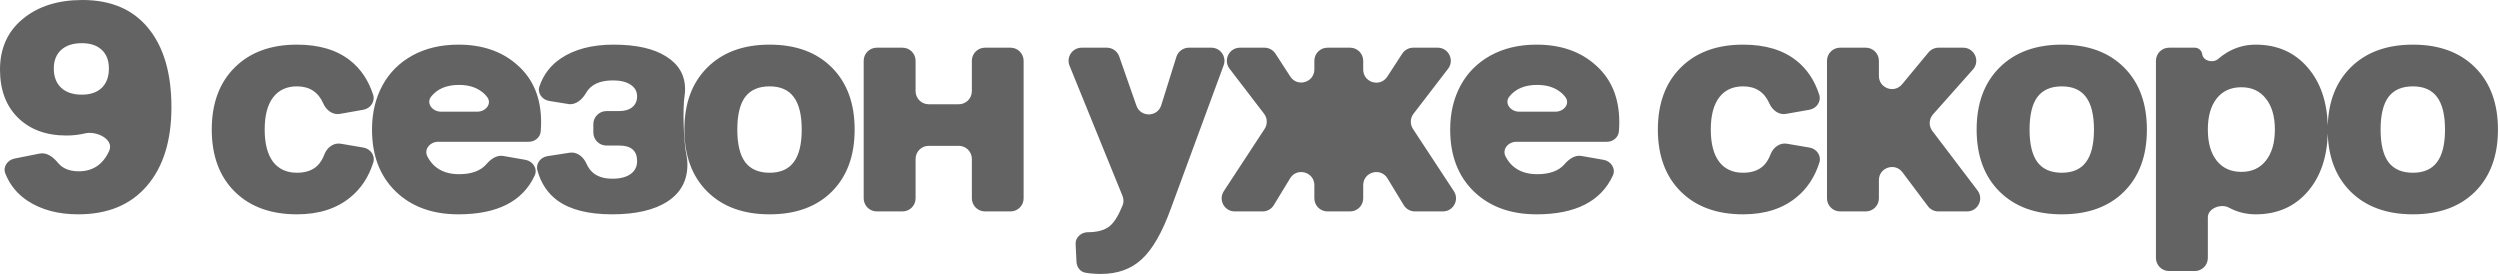 <?xml version="1.0" encoding="UTF-8"?> <svg xmlns="http://www.w3.org/2000/svg" width="1014" height="112" viewBox="0 0 1014 112" fill="none"><path opacity="0.61" d="M448.943 19.344C451.199 19.344 453.209 20.77 453.953 22.899L460.928 42.849C462.614 47.672 469.475 47.559 471.001 42.683L477.141 23.065C477.834 20.852 479.884 19.344 482.204 19.344H491.336C495.028 19.344 497.592 23.021 496.315 26.485L474.825 84.807C471.326 94.4 467.414 101.182 463.089 105.153C458.803 109.124 453.28 111.109 446.518 111.109C444.155 111.109 442.041 110.939 440.175 110.599C438.08 110.216 436.72 108.313 436.618 106.187L436.27 98.926C436.143 96.283 438.564 94.184 441.21 94.184C445.181 94.183 448.169 93.338 450.174 91.647C451.92 90.21 453.636 87.43 455.322 83.31C455.825 82.081 455.794 80.704 455.294 79.475L433.803 26.65C432.383 23.161 434.95 19.344 438.718 19.344H448.943ZM978.666 18.105C989.321 18.105 997.735 21.192 1003.91 27.365C1010.08 33.538 1013.17 41.932 1013.17 52.547C1013.17 63.162 1010.08 71.557 1003.91 77.73C997.735 83.863 989.321 86.93 978.666 86.93C968.051 86.93 959.637 83.863 953.425 77.73C947.53 71.872 944.433 64.015 944.132 54.157C943.867 63.792 941.203 71.591 936.136 77.553C930.789 83.804 923.711 86.93 914.904 86.93C911.012 86.93 907.395 86.025 904.053 84.217C900.857 82.467 895.502 84.487 895.502 88.131V104.623C895.502 107.554 893.126 109.93 890.195 109.93H879.754C876.823 109.93 874.447 107.554 874.447 104.623V24.65C874.447 21.72 876.823 19.344 879.754 19.344H890.204C891.72 19.344 893.006 20.46 893.218 21.962C893.615 24.77 897.593 25.731 899.733 23.871C900.846 22.904 902.03 22.044 903.286 21.29C906.864 19.167 910.737 18.105 914.904 18.105C923.711 18.105 930.789 21.251 936.136 27.542C941.203 33.504 943.867 41.302 944.132 50.937C944.433 41.079 947.53 33.222 953.425 27.365C959.637 21.192 968.051 18.105 978.666 18.105ZM120.446 18.105C129.45 18.105 136.665 20.268 142.091 24.593C146.355 27.968 149.435 32.564 151.329 38.381C152.244 41.191 150.269 44.002 147.359 44.516L137.851 46.194C134.953 46.706 132.311 44.698 131.137 42C129.114 37.354 125.551 35.031 120.446 35.031C116.24 35.031 112.996 36.545 110.716 39.572C108.475 42.56 107.355 46.885 107.354 52.547C107.354 58.209 108.475 62.554 110.716 65.581C112.996 68.569 116.24 70.062 120.446 70.062C124.063 70.062 126.875 69.06 128.88 67.055C129.982 65.931 130.883 64.451 131.581 62.614C132.636 59.84 135.29 57.791 138.216 58.289L147.394 59.851C150.291 60.344 152.282 63.118 151.4 65.922C149.553 71.799 146.429 76.521 142.031 80.089C136.448 84.65 129.253 86.93 120.446 86.93C109.831 86.93 101.417 83.863 95.205 77.73C88.993 71.557 85.887 63.162 85.887 52.547C85.887 41.932 88.993 33.538 95.205 27.365C101.417 21.193 109.831 18.105 120.446 18.105ZM185.918 18.105C195.826 18.105 203.886 20.936 210.098 26.598C216.349 32.22 219.476 39.867 219.476 49.539C219.476 50.868 219.419 52.137 219.308 53.346C219.081 55.801 216.905 57.501 214.438 57.501H177.727C174.47 57.501 171.864 60.498 173.329 63.406C174.098 64.932 175.07 66.227 176.246 67.291C178.762 69.532 182.065 70.652 186.154 70.652C191.267 70.652 194.999 69.273 197.353 66.514C199.077 64.492 201.495 62.796 204.113 63.254L213.113 64.828C216.162 65.361 218.162 68.418 216.859 71.225C212 81.695 201.686 86.93 185.918 86.93C175.342 86.93 166.85 83.823 160.441 77.611C154.072 71.399 150.887 63.044 150.887 52.547C150.887 45.863 152.283 39.926 155.074 34.736C157.866 29.547 161.916 25.478 167.224 22.529C172.571 19.581 178.802 18.105 185.918 18.105ZM248.854 18.105C258.094 18.105 265.229 19.718 270.262 22.941C275.334 26.126 277.87 30.549 277.87 36.211C277.87 37.119 277.802 37.992 277.668 38.831C276.822 44.113 277.275 57.644 278.417 62.869C278.682 64.08 278.813 65.377 278.813 66.76C278.813 73.208 276.14 78.181 270.793 81.681C265.446 85.18 257.936 86.93 248.265 86.93C238.593 86.93 231.182 85.042 226.031 81.268C222.107 78.369 219.422 74.324 217.978 69.131C217.212 66.378 219.245 63.761 222.069 63.326L231.112 61.933C234.075 61.476 236.671 63.646 237.876 66.391C238.462 67.726 239.213 68.833 240.126 69.709C242.052 71.557 244.805 72.481 248.383 72.481C251.567 72.48 254.024 71.852 255.754 70.594C257.523 69.336 258.408 67.586 258.408 65.345C258.408 61.138 255.99 59.034 251.154 59.034H245.963C243.032 59.034 240.657 56.659 240.656 53.728V50.363C240.656 47.433 243.032 45.058 245.963 45.058H251.036C253.356 45.058 255.164 44.526 256.462 43.465C257.759 42.364 258.408 40.909 258.408 39.101C258.408 37.096 257.543 35.523 255.813 34.383C254.084 33.203 251.685 32.613 248.618 32.613C243.284 32.613 239.654 34.291 237.729 37.645C236.192 40.325 233.57 42.689 230.52 42.195L222.759 40.94C219.896 40.476 217.868 37.768 218.805 35.023C220.433 30.255 223.314 26.483 227.446 23.708C232.99 19.973 240.126 18.105 248.854 18.105ZM312.144 18.105C322.798 18.105 331.212 21.192 337.385 27.365C343.557 33.538 346.644 41.931 346.645 52.547C346.645 63.162 343.557 71.557 337.385 77.73C331.212 83.863 322.798 86.93 312.144 86.93C301.528 86.93 293.114 83.863 286.902 77.73C280.69 71.557 277.584 63.162 277.584 52.547C277.584 41.932 280.691 33.538 286.902 27.365C293.114 21.193 301.528 18.105 312.144 18.105ZM623.226 18.105C633.133 18.105 641.193 20.936 647.405 26.598C653.657 32.22 656.782 39.867 656.782 49.539C656.782 50.868 656.727 52.137 656.615 53.346C656.388 55.801 654.212 57.501 651.746 57.501H615.034C611.778 57.501 609.172 60.498 610.637 63.406C611.405 64.932 612.377 66.227 613.554 67.291C616.07 69.532 619.373 70.652 623.462 70.652C628.574 70.652 632.307 69.273 634.66 66.514C636.385 64.492 638.803 62.796 641.421 63.254L650.421 64.828C653.469 65.361 655.469 68.418 654.166 71.225C649.307 81.695 638.993 86.93 623.226 86.93C612.649 86.93 604.157 83.823 597.748 77.611C591.379 71.399 588.194 63.044 588.194 52.547C588.194 45.863 589.59 39.926 592.382 34.736C595.173 29.547 599.223 25.478 604.53 22.529C609.877 19.581 616.109 18.105 623.226 18.105ZM706.989 18.105C715.993 18.105 723.207 20.268 728.633 24.593C732.898 27.968 735.978 32.564 737.872 38.381C738.787 41.191 736.812 44.002 733.901 44.516L724.393 46.194C721.495 46.706 718.853 44.698 717.679 42C715.656 37.354 712.093 35.031 706.989 35.031C702.782 35.031 699.538 36.545 697.258 39.572C695.017 42.56 693.897 46.885 693.896 52.547C693.896 58.209 695.017 62.554 697.258 65.581C699.538 68.569 702.782 70.062 706.989 70.062C710.606 70.062 713.418 69.06 715.423 67.055C716.525 65.931 717.425 64.451 718.123 62.614C719.178 59.84 721.833 57.791 724.759 58.289L733.936 59.851C736.833 60.344 738.824 63.118 737.942 65.922C736.095 71.799 732.972 76.521 728.574 80.089C722.991 84.65 715.796 86.93 706.989 86.93C696.374 86.93 687.96 83.863 681.748 77.73C675.536 71.557 672.43 63.162 672.43 52.547C672.43 41.931 675.536 33.538 681.748 27.365C687.96 21.192 696.374 18.105 706.989 18.105ZM836.281 18.105C846.936 18.105 855.35 21.192 861.522 27.365C867.695 33.538 870.781 41.932 870.781 52.547C870.781 63.162 867.695 71.557 861.522 77.73C855.35 83.863 846.936 86.93 836.281 86.93C825.666 86.93 817.252 83.863 811.04 77.73C804.828 71.557 801.722 63.162 801.722 52.547C801.722 41.932 804.828 33.538 811.04 27.365C817.252 21.192 825.666 18.105 836.281 18.105ZM33.44 0C45.038 2.26971e-05 53.943 3.814 60.155 11.441C66.406 19.069 69.532 29.744 69.532 43.465C69.532 57.068 66.21 67.723 59.565 75.429C52.96 83.095 43.682 86.929 31.73 86.929C23.552 86.929 16.671 85.081 11.088 81.386C6.944 78.613 3.97 74.952 2.165 70.403C1.089 67.692 3.018 64.885 5.879 64.316L16.149 62.273C19.068 61.693 21.701 63.843 23.597 66.137C23.965 66.582 24.376 66.987 24.829 67.35C26.638 68.765 29.016 69.473 31.965 69.473C37.672 69.473 41.78 66.708 44.288 61.181C46.369 56.595 39.253 52.934 34.359 54.122C32.045 54.684 29.557 54.965 26.894 54.965C18.755 54.965 12.228 52.566 7.313 47.77C2.438 42.973 2.63828e-05 36.466 0 28.249C0 19.599 3.087 12.739 9.26 7.667C15.432 2.556 23.492 0 33.44 0ZM366.058 19.344C368.988 19.344 371.364 21.72 371.364 24.65V36.98C371.364 39.91 373.74 42.285 376.671 42.285H388.881C391.811 42.285 394.187 39.91 394.188 36.98V24.65C394.188 21.72 396.564 19.344 399.494 19.344H409.876C412.807 19.344 415.183 21.72 415.183 24.65V80.443C415.183 83.374 412.807 85.75 409.876 85.75H399.494C396.564 85.75 394.188 83.374 394.188 80.443V64.459C394.188 61.528 391.811 59.152 388.881 59.152H376.671C373.74 59.152 371.364 61.528 371.364 64.459V80.443C371.364 83.374 368.988 85.75 366.058 85.75H355.616C352.686 85.75 350.311 83.374 350.311 80.443V24.65C350.311 21.72 352.686 19.344 355.616 19.344H366.058ZM512.878 19.344C514.677 19.344 516.354 20.256 517.332 21.767L523.342 31.047C526.216 35.484 533.103 33.449 533.103 28.162V24.65C533.103 21.72 535.478 19.344 538.408 19.344H547.611C550.542 19.344 552.918 21.72 552.918 24.65V28.214C552.918 33.496 559.796 35.534 562.674 31.105L568.746 21.76C569.725 20.253 571.399 19.344 573.195 19.344H583.137C587.538 19.344 590.026 24.394 587.345 27.884L573.322 46.134C571.946 47.925 571.855 50.392 573.096 52.28L589.685 77.53C592.003 81.059 589.471 85.75 585.249 85.75H573.89C572.036 85.75 570.318 84.783 569.355 83.199L562.759 72.343C559.972 67.757 552.918 69.731 552.918 75.098V80.443C552.918 83.374 550.542 85.75 547.611 85.75H538.408C535.478 85.75 533.103 83.374 533.103 80.443V75.098C533.102 69.731 526.047 67.757 523.261 72.343L516.665 83.199C515.703 84.783 513.983 85.75 512.13 85.75H500.816C496.597 85.75 494.065 81.064 496.378 77.535L512.934 52.275C514.17 50.39 514.078 47.928 512.707 46.139L498.713 27.878C496.038 24.387 498.527 19.344 502.925 19.344H512.878ZM756.774 19.344C759.705 19.344 762.081 21.72 762.081 24.65V30.811C762.081 35.782 768.301 38.024 771.473 34.197L782.192 21.265C783.2 20.048 784.699 19.344 786.278 19.344H796.264C800.842 19.344 803.271 24.755 800.229 28.177L784.029 46.397C782.345 48.291 782.237 51.113 783.771 53.132L802.082 77.233C804.737 80.727 802.245 85.75 797.857 85.75H786.2C784.531 85.75 782.958 84.964 781.956 83.629L771.632 69.872C768.571 65.794 762.081 67.959 762.081 73.058V80.443C762.081 83.374 759.705 85.75 756.774 85.75H746.333C743.403 85.75 741.027 83.374 741.027 80.443V24.65C741.027 21.72 743.403 19.344 746.333 19.344H756.774ZM312.144 35.031C307.701 35.031 304.399 36.467 302.236 39.337C300.113 42.207 299.052 46.61 299.052 52.547C299.052 58.484 300.113 62.888 302.236 65.758C304.399 68.628 307.701 70.062 312.144 70.062C316.547 70.062 319.81 68.628 321.934 65.758C324.096 62.888 325.178 58.484 325.178 52.547C325.178 46.61 324.096 42.207 321.934 39.337C319.81 36.467 316.547 35.031 312.144 35.031ZM836.281 35.031C831.838 35.031 828.535 36.467 826.373 39.337C824.25 42.207 823.189 46.61 823.188 52.547C823.188 58.484 824.25 62.888 826.373 65.758C828.535 68.628 831.838 70.062 836.281 70.062C840.685 70.062 843.948 68.628 846.071 65.758C848.234 62.888 849.314 58.484 849.314 52.547C849.314 46.61 848.234 42.207 846.071 39.337C843.948 36.467 840.685 35.031 836.281 35.031ZM978.666 35.031C974.223 35.031 970.92 36.467 968.758 39.337C966.635 42.207 965.573 46.61 965.573 52.547C965.573 58.484 966.635 62.888 968.758 65.758C970.92 68.628 974.223 70.062 978.666 70.062C983.069 70.062 986.333 68.628 988.456 65.758C990.618 62.888 991.699 58.484 991.699 52.547C991.699 46.61 990.618 42.207 988.456 39.337C986.333 36.467 983.069 35.031 978.666 35.031ZM909.125 35.386C904.839 35.386 901.497 36.899 899.099 39.927C896.701 42.954 895.502 47.161 895.502 52.547C895.502 57.933 896.7 62.141 899.099 65.168C901.497 68.195 904.839 69.709 909.125 69.709C913.332 69.709 916.634 68.195 919.032 65.168C921.47 62.101 922.689 57.894 922.689 52.547C922.689 47.2 921.47 43.013 919.032 39.985C916.634 36.919 913.332 35.386 909.125 35.386ZM186.154 34.441C181.152 34.441 177.397 36.014 174.89 39.157C172.73 41.865 175.369 45.293 178.832 45.293H193.649C196.962 45.293 199.61 42.113 197.65 39.442C197.001 38.557 196.235 37.794 195.354 37.154C192.956 35.346 189.889 34.441 186.154 34.441ZM623.462 34.441C618.46 34.441 614.704 36.013 612.196 39.157C610.037 41.865 612.676 45.293 616.14 45.293H630.956C634.269 45.293 636.917 42.113 634.958 39.442C634.308 38.557 633.542 37.794 632.661 37.154C630.263 35.346 627.197 34.441 623.462 34.441ZM33.203 17.516C29.625 17.516 26.834 18.42 24.829 20.229C22.824 22.037 21.821 24.553 21.821 27.777C21.821 31.119 22.824 33.734 24.829 35.621C26.834 37.469 29.626 38.392 33.203 38.393C36.663 38.393 39.357 37.469 41.283 35.621C43.21 33.734 44.173 31.119 44.173 27.777C44.173 24.553 43.21 22.037 41.283 20.229C39.357 18.42 36.663 17.516 33.203 17.516Z" fill="black"></path></svg> 